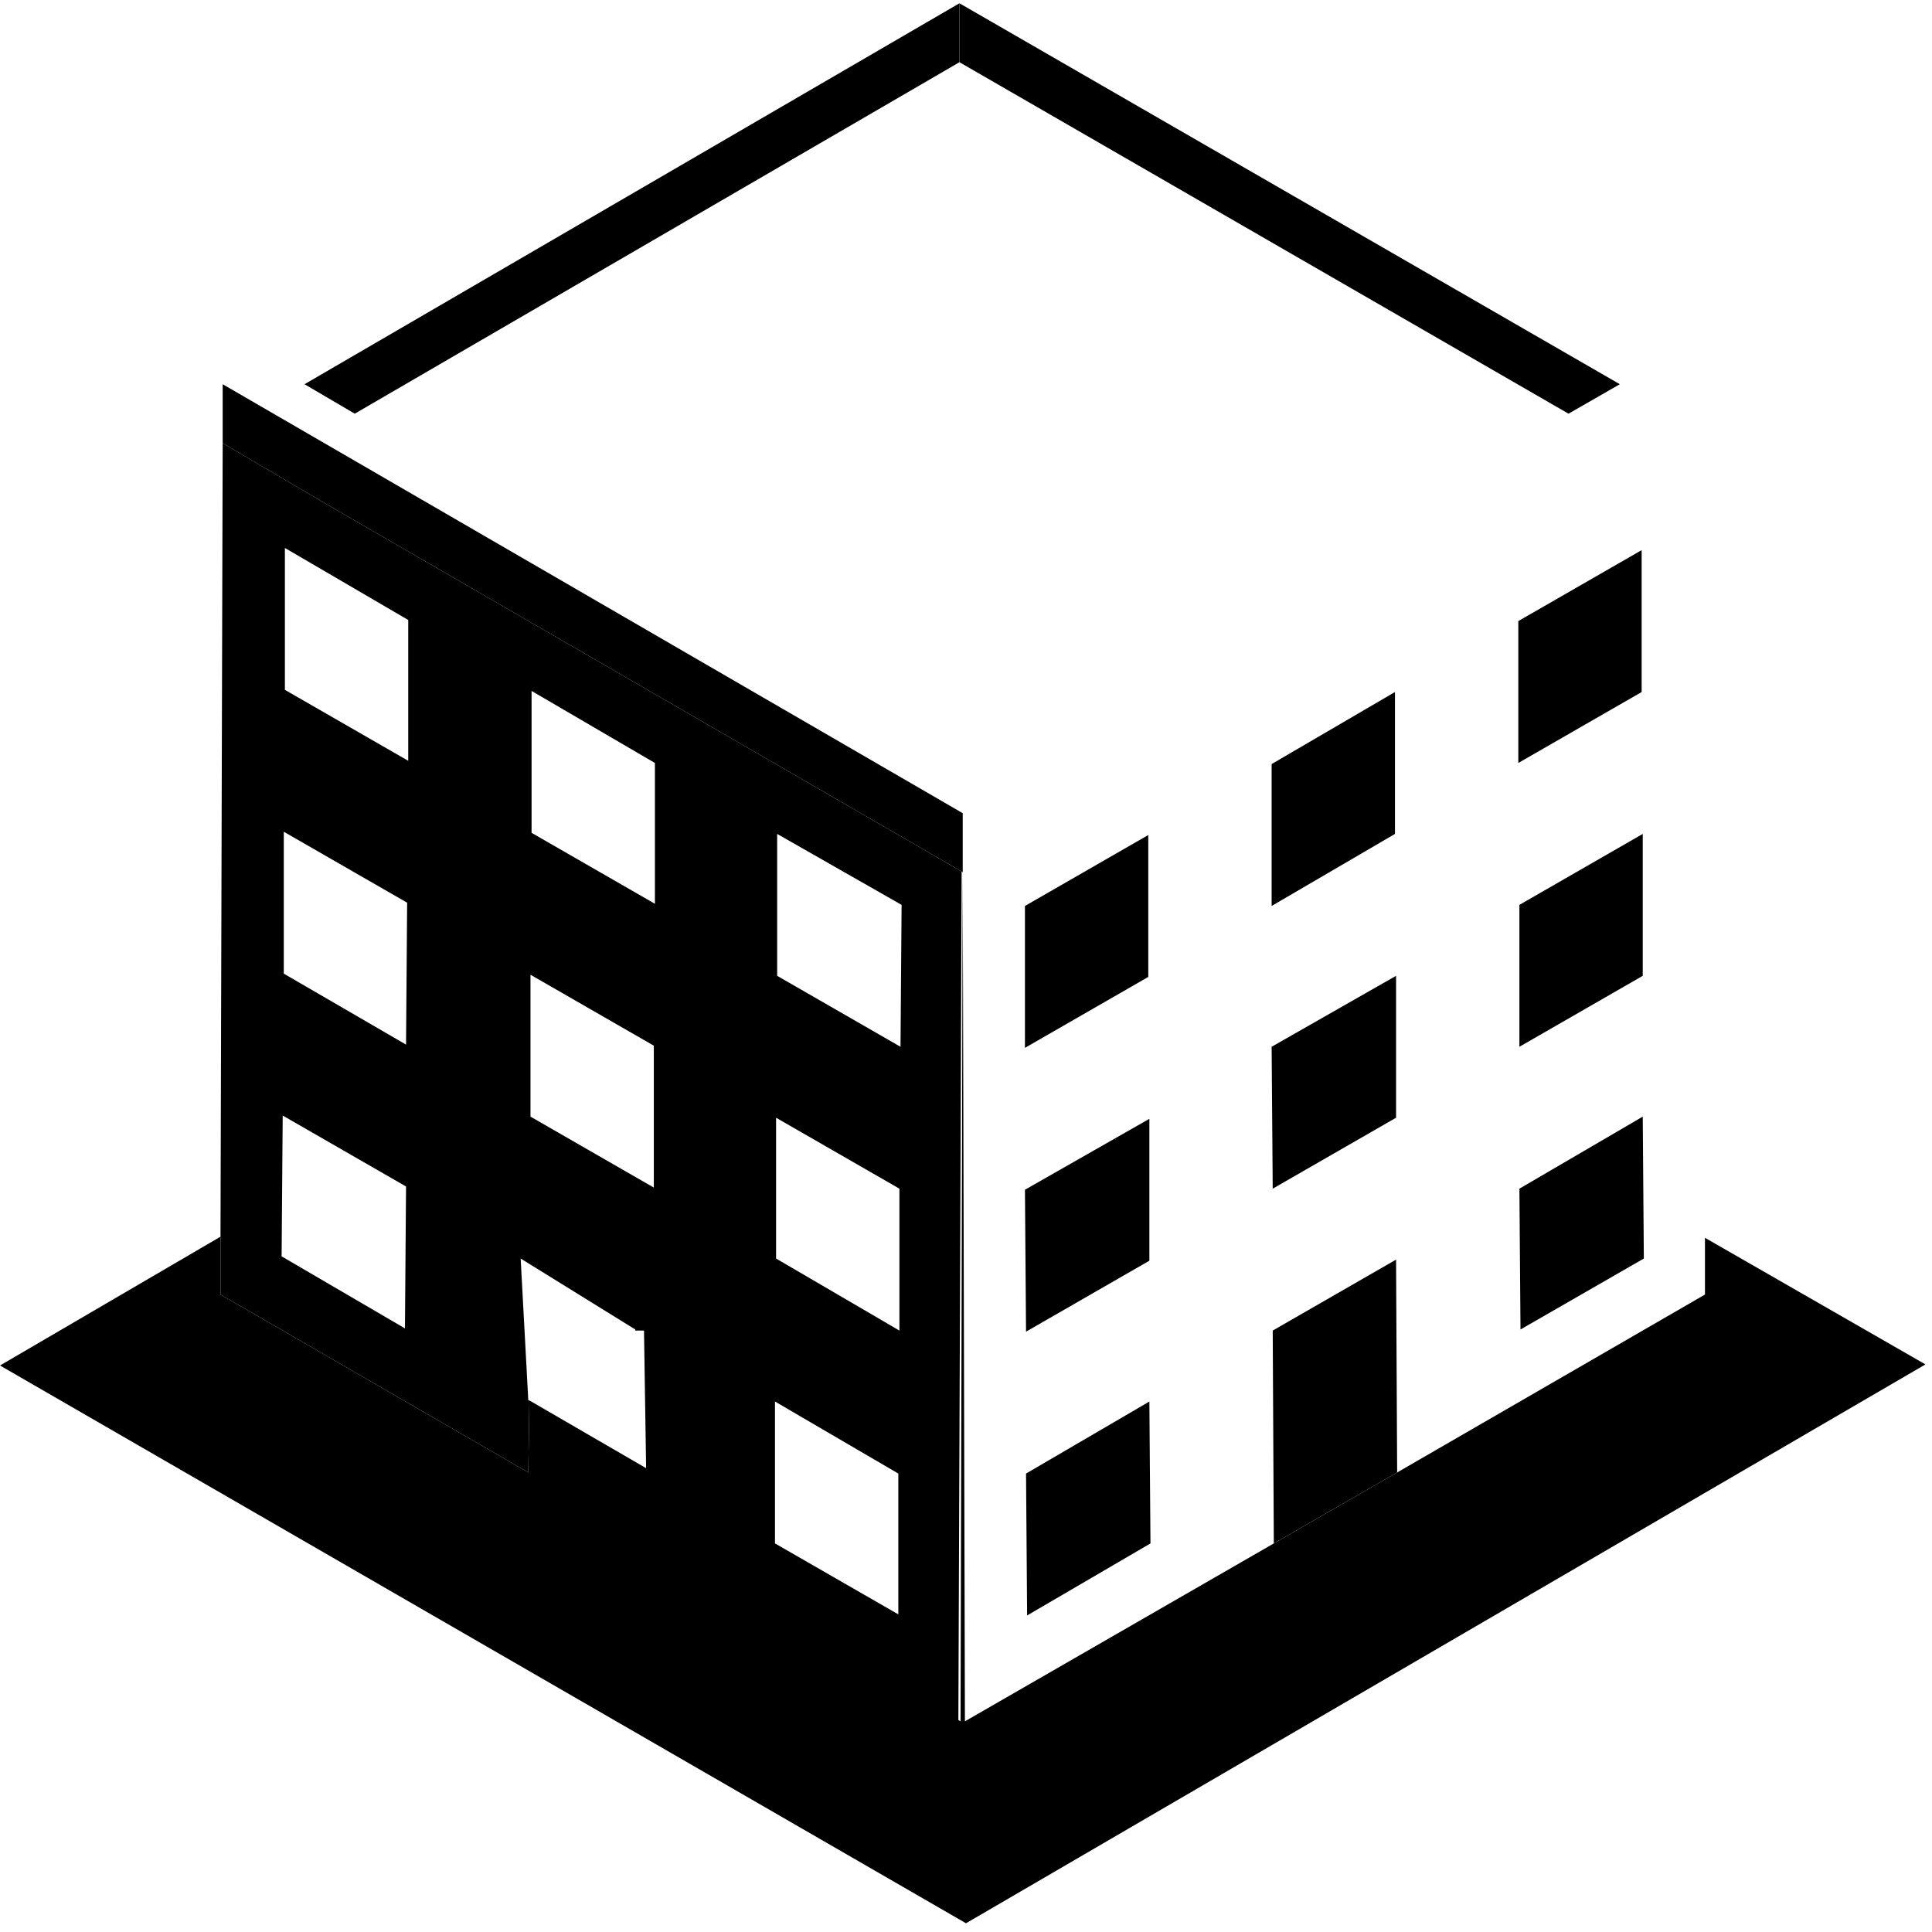 <svg version="1.2" xmlns="http://www.w3.org/2000/svg" viewBox="0 0 177 177" width="177" height="177"><style></style><path fill-rule="evenodd" d="m156.2 113.4v5.2l-28.2 16.3-11.3 6.5-28.3 16.3-0.2-77.9-0.2 77.9-28.3-16.3 0.1-19.5-0.1 12.9-11.2-6.5-0.1 6.6-28.2-16.3v-5.3l-20.2 11.8 88.5 51.1 87.9-51.2z"/><path  d="m48.4 134.9l0.1-6.6h-0.1l-0.7-13 10.5 6.5v0.1h0.8l0.3 19.5 28.5 16.3 0.3-77.9 0.1 0.1-58.1-33.6-9.7-5.7-0.2 72.7v5.3zm33.9 13l-11.3-6.5v-13l11.3 6.6zm0.1-26l-11.3-6.6v-12.9l11.3 6.5zm0.2-39l-0.1 13-11.3-6.5v-13zm-33.9-19.6l11.3 6.6v12.9l-11.3-6.5zm11.2 32.5v13l-11.3-6.5v-13zm-33.8-45.6l11.3 6.6v12.9l-11.3-6.5zm-0.1 26l11.3 6.5-0.1 13-11.2-6.5zm11.2 32.5l-0.1 13-11.3-6.6 0.1-12.9z"/><path fill-rule="evenodd" d="m105.2 76.5l-11.3 6.5v13l11.3-6.5z"/><path fill-rule="evenodd" d="m116.5 83l11.3-6.6v-13l-11.3 6.6z"/><path fill-rule="evenodd" d="m150.4 63.4v-13l-11.3 6.5v13z"/><path fill-rule="evenodd" d="m105.3 102.5l-11.4 6.5 0.1 13 11.3-6.5z"/><path fill-rule="evenodd" d="m116.5 95.9l0.1 13 11.3-6.5v-13z"/><path fill-rule="evenodd" d="m139.2 95.9l11.3-6.5v-13l-11.3 6.5z"/><path fill-rule="evenodd" d="m94 135l0.1 13 11.3-6.6-0.1-13z"/><path fill-rule="evenodd" d="m116.6 121.9l0.1 19.5 11.3-6.5-0.1-19.5z"/><path fill-rule="evenodd" d="m139.2 108.9l0.1 12.9 11.3-6.5-0.1-13z"/><path fill-rule="evenodd" d="m87.9 5.7l55.8 32.2 4.7-2.7-60.5-34.9z"/><path fill-rule="evenodd" d="m32.5 37.9l55.4-32.2v-5.4l-60 34.9z"/><path fill-rule="evenodd" d="m88.2 79.9v-5.4l-67.8-39.3v5.4l9.7 5.7z"/></svg>